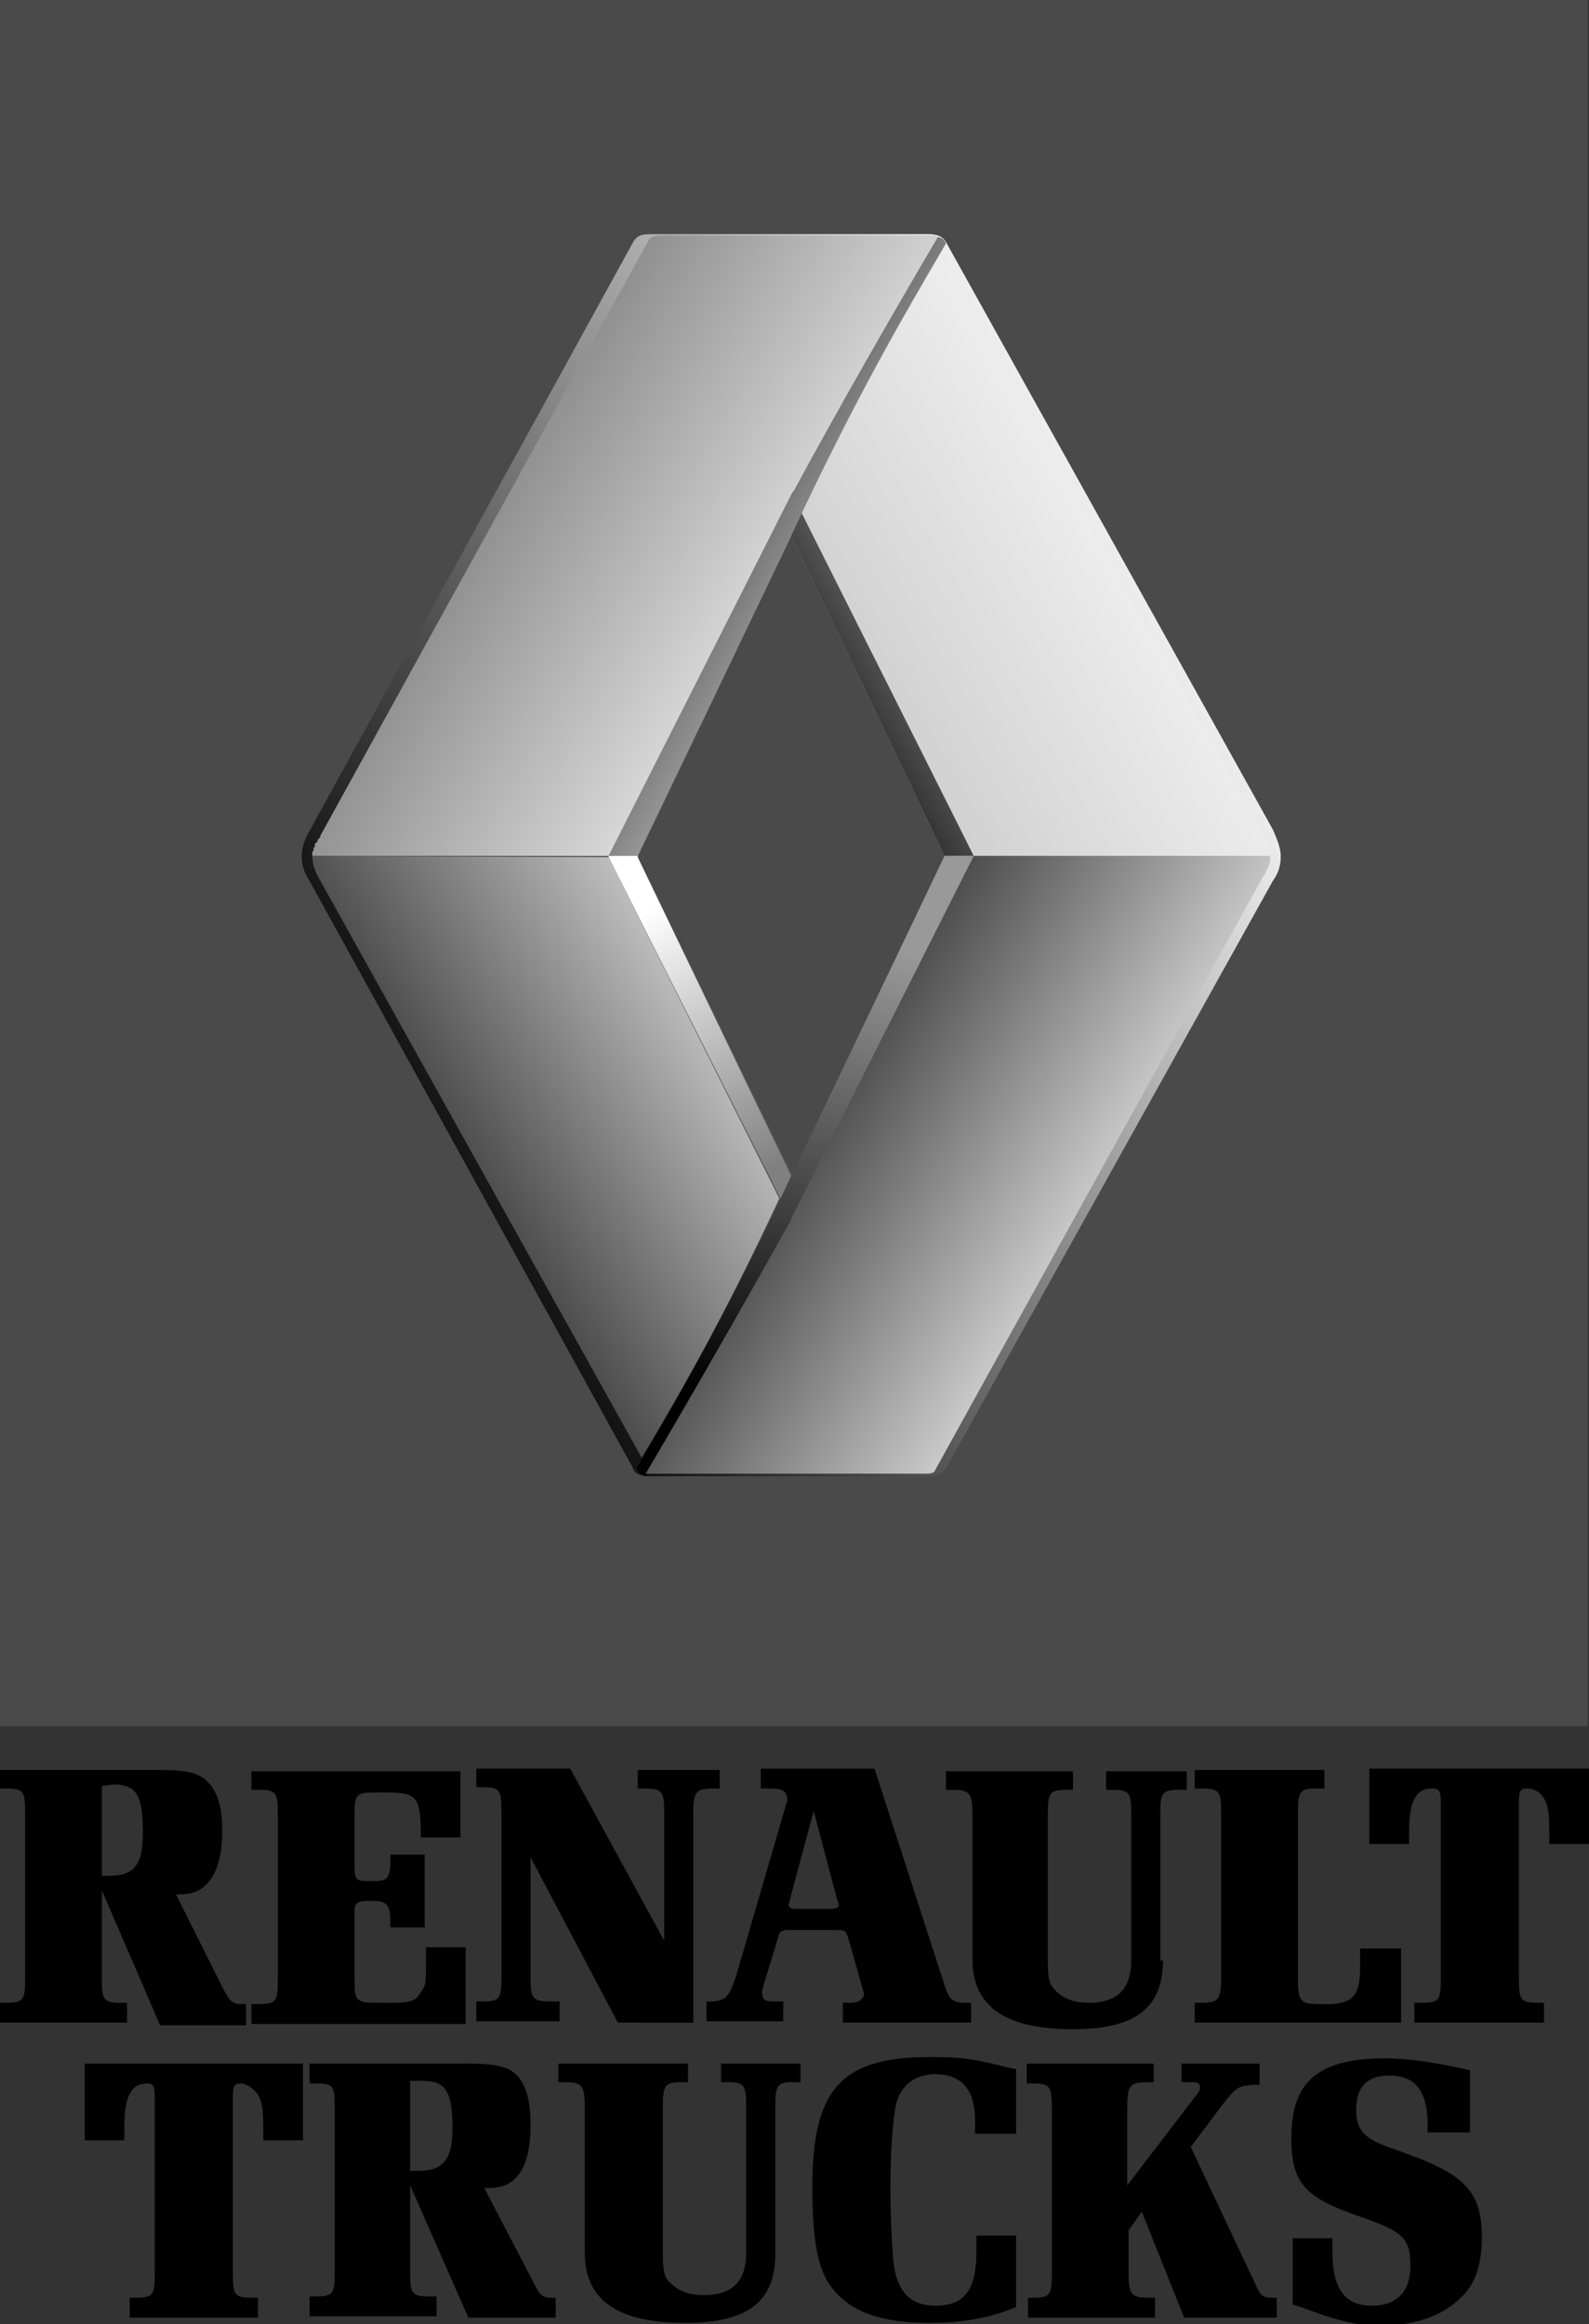 <?xml version="1.0" encoding="UTF-8"?>
<svg xmlns="http://www.w3.org/2000/svg" xmlns:xlink="http://www.w3.org/1999/xlink" version="1.1" id="Layer_1" x="0px" y="0px" viewBox="0 0 120.1 175.7" style="enable-background:new 0 0 120.1 175.7;" xml:space="preserve">
<rect x="0" y="0" width="120.1" height="175.7" fill="#333333" stroke="none"/>
<style type="text/css">
	.st0{fill-rule:evenodd;clip-rule:evenodd;fill:#4A4A4A;}
	.st1{fill-rule:evenodd;clip-rule:evenodd;}
	.st2{fill-rule:evenodd;clip-rule:evenodd;fill:#808080;}
	.st3{fill-rule:evenodd;clip-rule:evenodd;fill:url(#SVGID_1_);}
	.st4{fill-rule:evenodd;clip-rule:evenodd;fill:url(#SVGID_00000075874591071240610040000009439706506783966637_);}
	.st5{fill-rule:evenodd;clip-rule:evenodd;fill:url(#SVGID_00000014596728370994745120000016299934652814706311_);}
	.st6{fill-rule:evenodd;clip-rule:evenodd;fill:url(#SVGID_00000042016660048527985150000004537421290285300877_);}
	.st7{fill-rule:evenodd;clip-rule:evenodd;fill:url(#SVGID_00000127003038767110674780000006604042169265549953_);}
	.st8{fill-rule:evenodd;clip-rule:evenodd;fill:url(#SVGID_00000154424420538827604630000016086094637203249828_);}
	.st9{fill-rule:evenodd;clip-rule:evenodd;fill:url(#SVGID_00000107557433606648909930000005931733302460922501_);}
	.st10{fill-rule:evenodd;clip-rule:evenodd;fill:url(#SVGID_00000108301860995987485120000004601714550775860148_);}
	.st11{fill-rule:evenodd;clip-rule:evenodd;fill:url(#SVGID_00000020364098740375308430000015958484863257651099_);}
</style>
<g>
	<rect class="st0" width="120" height="130.5"></rect>
	<path class="st1" d="M7.7,142.9v6.6c0,1.7,0.1,1.9,1.5,1.9h0.4v1.5H0v-1.5h0.4c1.4,0,1.5-0.2,1.5-1.9v-12.4c0-1.7-0.1-1.9-1.5-1.9   H0v-1.4h11.8c1.7,0,2.6,0.1,3.2,0.4c1.2,0.6,1.8,1.9,1.8,4.2c0,3.1-1.1,4.8-3.1,4.8c-0.2,0-0.2,0-0.4,0l3.5,7   c0.6,1.2,0.8,1.3,1.6,1.3h0.2v1.6h-6.5L7.7,142.9L7.7,142.9z M7.7,141.8c0.2,0,0.6,0,0.6,0c1.9,0,2.5-0.9,2.5-3.3   c0-2.8-0.5-3.6-2.2-3.6c-0.2,0-0.6,0.1-0.9,0.1V141.8z"></path>
	<path class="st1" d="M32.1,145.7h-2.6v-0.6c0-1.2-0.4-1.4-1.4-1.4h-0.4c-0.6,0-0.9,0.2-0.9,0.6v5.5c0,1.5,0.1,1.6,2,1.6h0.7   c1.5,0,1.9-0.1,2.3-0.8c0.4-0.5,0.4-0.8,0.4-2.2v-1.2h3v5.8H19v-1.5h0.5c1.4,0,1.5-0.2,1.5-1.9v-12.4c0-1.7-0.1-1.9-1.5-1.9H19   v-1.4h15.8v5h-3v-0.9c-0.1-2.2-0.4-2.5-2.7-2.5h-0.6c-1.6,0-1.7,0.1-1.7,1.7v3.9c0,1,0.1,1.1,1.1,1.1h0.4c0.9,0,1.2-0.2,1.2-1.4   v-0.6h2.6V145.7z"></path>
	<path class="st1" d="M46.7,152.9l-6.6-12.5v9c0,1.7,0.1,1.9,1.6,1.9h0.6v1.5H36v-1.5h0.4c1.4,0,1.5-0.2,1.5-1.9v-12.4   c0-1.7-0.1-1.9-1.5-1.9H36v-1.4h7.1l7.1,13v-9.6c0-1.7-0.1-1.9-1.6-1.9h-0.4v-1.4h6.2v1.4h-0.4c-1.4,0-1.6,0.2-1.6,1.9v15.8H46.7z"></path>
	<path class="st1" d="M71.4,150.1c0.3,1,0.6,1.3,1.5,1.3h0.5v1.5h-9.7v-1.5h0.6c0.6,0,1-0.3,1-0.7c0-0.1-0.1-0.3-0.2-0.7l-0.9-3.2   c-0.3-0.9-0.2-0.9-1.1-0.9h-3.7c-0.4,0.1-0.5,0.1-0.6,0.6l-1.1,3.6c-0.1,0.4-0.1,0.4-0.1,0.6c0,0.4,0.2,0.6,0.8,0.6h0.8v1.5h-5.8   v-1.5h0.5c1-0.1,1.2-0.4,1.7-1.8l3.7-12.7c0.1-0.4,0.2-0.6,0.2-0.7c0-0.7-0.3-0.9-1.4-0.9h-0.6v-1.5h8.6L71.4,150.1L71.4,150.1z    M59.7,143.6c0,0.2-0.1,0.3-0.1,0.4c0,0.2,0.2,0.3,0.5,0.3h2.7c0.4,0,0.6-0.1,0.6-0.3c0-0.1,0-0.1-0.1-0.3l-1.8-6.8L59.7,143.6z"></path>
	<path class="st1" d="M87.9,148.2c0,3.6-2.1,5.2-6.8,5.2c-5.1,0-7.6-1.7-7.6-5.3v-10.9c0-1.7-0.2-1.9-1.6-1.9h-0.4v-1.4h9.6v1.4   h-0.4c-1.4,0-1.5,0.2-1.5,1.9v11c0,1.4,0.1,1.8,0.6,2.3c0.6,0.6,1.4,0.9,2.5,0.9c2.2,0,3.2-1.1,3.2-3.2v-11c0-1.7-0.1-1.9-1.5-1.9   h-0.4v-1.4h6.1v1.4h-0.5c-1.4,0-1.5,0.2-1.5,1.9V148.2z"></path>
	<path class="st1" d="M105.8,152.9H90.3v-1.5h0.4c1.4,0,1.6-0.2,1.6-1.9v-12.4c0-1.7-0.1-1.9-1.6-1.9h-0.4v-1.4h9.8v1.4h-0.5   c-1.4,0-1.5,0.2-1.5,1.9v12.2c0,2,0.1,2.2,1.7,2.2h0.8c1.7-0.1,2.2-0.7,2.2-2.8v-1.4h3.1V152.9z"></path>
	<path class="st1" d="M120.1,133.7v5.7h-3v-0.8c0-1.7-0.1-2.2-0.5-2.8c-0.3-0.4-0.7-0.6-1.2-0.6c-0.5,0-0.6,0.2-0.6,1v13.3   c0,1.7,0.1,1.9,1.5,1.9h0.4v1.5h-9.8v-1.5h0.5c1.4,0,1.5-0.2,1.5-1.9v-13.2c0-0.9-0.1-1.1-0.7-1.1c-1.2,0-1.7,1-1.7,3.3v0.9h-3   v-5.7H120.1z"></path>
	<path class="st1" d="M22.9,156v5.8h-3v-0.8c0-1.7-0.1-2.2-0.5-2.8c-0.4-0.4-0.8-0.7-1.2-0.7c-0.5,0-0.6,0.2-0.6,1v13.3   c0,1.7,0.1,1.9,1.5,1.9h0.4v1.5H9.8v-1.5h0.4c1.4,0,1.5-0.2,1.5-1.9v-13.2c0-0.9-0.1-1.1-0.6-1.1c-1.2,0-1.7,1-1.7,3.3v1h-3V156   H22.9z"></path>
	<path class="st1" d="M31,165.2v6.5c0,1.7,0.1,1.9,1.5,1.9H33v1.5h-9.6v-1.5h0.4c1.4,0,1.5-0.2,1.5-1.9v-12.3c0-1.8-0.1-1.9-1.5-1.9   h-0.4V156h11.8c1.7,0,2.5,0.1,3.2,0.4c1.2,0.6,1.7,2,1.7,4.2c0,3.2-1,4.8-3.1,4.8c-0.1,0-0.2,0-0.4,0l3.6,6.9   c0.6,1.2,0.7,1.4,1.5,1.4H42v1.5h-6.6L31,165.2L31,165.2z M31,164.1c0.3,0,0.6,0,0.7,0c1.8,0,2.5-0.9,2.5-3.2   c0-2.8-0.5-3.6-2.3-3.6c-0.1,0-0.6,0-0.9,0V164.1z"></path>
	<path class="st1" d="M58.6,170.4c0,3.6-2.1,5.2-6.8,5.2c-5.1,0-7.6-1.7-7.6-5.3v-10.9c0-1.8-0.2-2-1.6-2h-0.4V156H52v1.4h-0.4   c-1.4,0-1.5,0.2-1.5,2v10.9c0,1.4,0.1,1.9,0.6,2.3c0.6,0.6,1.4,0.9,2.5,0.9c2.2,0,3.2-1.1,3.2-3.2v-10.9c0-1.8-0.1-2-1.5-2h-0.4   V156h6v1.4H60c-1.3,0-1.4,0.2-1.4,2V170.4z"></path>
	<path class="st1" d="M76.8,161.3h-3.1v-1c0-2.3-1-3.5-3-3.5c-1.6,0-2.7,0.9-3,2.4c-0.2,1.1-0.4,3.1-0.4,6.3c0,1.9,0.1,4,0.2,5.2   c0.2,2.4,1.2,3.6,3.2,3.6c2.2,0,3.1-1.2,3.1-4.1v-1.2h3v5.4c-1.9,0.8-4,1.2-6.6,1.2c-3.5,0-5.8-0.8-7.2-2.5   c-1.2-1.4-1.6-3.7-1.6-7.8c0-7.4,2.2-9.8,8.9-9.8c2.2,0,3.2,0.1,5.9,0.8c0.1,0,0.4,0.1,0.6,0.1V161.3z"></path>
	<path class="st1" d="M94.9,172.7c0.4,0.9,0.6,1,1.3,1h0.3v1.5h-7l-3.2-8l-1,1.4v3.2c0,1.7,0.2,1.9,1.6,1.9h0.4v1.5h-9.6v-1.5H78   c1.4,0,1.5-0.2,1.5-1.9v-12.3c0-1.8-0.1-2-1.5-2h-0.4V156h9.6v1.4h-0.4c-1.4,0-1.6,0.2-1.6,2v5.8l4.9-6.4l0.3-0.4   c0.2-0.2,0.3-0.4,0.3-0.6c0-0.3-0.2-0.4-0.5-0.4h-0.9V156h5.9v1.6h-0.4c-1.2,0.1-1.3,0.1-2.4,1.5l-2.4,3.2L94.9,172.7z"></path>
	<path class="st1" d="M110.9,161.2h-3v-0.6c0-2.5-0.9-3.7-2.9-3.7c-1.7,0-2.5,0.9-2.5,2.6c0,1.5,0.6,2.2,2.7,2.9l1.1,0.4   c4.5,1.6,5.7,3,5.7,6.3c0,2.1-0.5,3.6-1.6,4.6c-1.4,1.4-3.5,2.1-6,2.1c-1.9,0-3.1-0.3-6.1-1.4l-0.6-0.2v-5h3v0.9   c0,2.9,0.9,4.2,3,4.2c1.9,0,2.9-1.1,2.9-3c0-2.1-0.5-2.6-4-3.8c-4-1.4-5-2.5-5-5.9c0-4.3,2.1-6,7.1-6c1.9,0,4.2,0.4,6.4,0.9V161.2z   "></path>
	<path class="st2" d="M96,64.7L96,64.7v0.1V65v0.1v0.1l-0.1,0.1v0.1v0.1l-0.1,0.1v0.1l-0.1,0.1v0.1l-0.1,0.1L95.6,66v0.1l-0.1,0.1   l-24.7,44.4h-0.1v0.1l0,0h-0.1l0,0v0.1h-0.1l0,0h-0.1l0,0l-0.1,0.1h-0.1h-0.1h-0.1h-0.1h-0.1H49.2h-0.1h-0.1H49h-0.1l-0.1-0.1l0,0   h-0.1h-0.1l0,0l-0.1-0.1l0,0l0,0h-0.1v-0.1l0,0l-0.1-0.1L24,66.2v-0.1L24,66L23.9,66v-0.1l-0.1-0.1l-0.1-0.1v-0.1v-0.1l-0.1-0.1   v-0.1v-0.1l-0.1-0.1V65v-0.1v-0.1v-0.1v-0.1v-0.1v-0.1v-0.1l0.1-0.1v-0.1v-0.1l0.1-0.1v-0.1v-0.1l0.1-0.1l0.1-0.1v-0.1l0.1-0.1   l0.1-0.1v-0.1l24.4-44.4l0.1-0.1l0,0v-0.1h0.1l0,0v-0.1h0.1l0,0h0.1h0.1v-0.1h0.1H49h0.1h0.1h0.1h20.9h0.1h0.1h0.1h0.1h0.1h0.1v0.1   h0.1l0,0h0.1l0,0v0.1h0.1l0,0v0.1h0.1l24.7,44.5l0.1,0.1v0.1l0.1,0.1l0.1,0.1v0.1l0.1,0.1V64l0.1,0.1v0.1v0.1l0.1,0.1v0.1v0.1v0.1   V64.7L96,64.7L96,64.7z M73.6,64.7L59.9,37.2L46,64.8l13.9,27.4L73.6,64.7z"></path>
	<linearGradient id="SVGID_1_" gradientUnits="userSpaceOnUse" x1="25.777" y1="84.288" x2="93.113" y2="45.411">
		<stop offset="0" style="stop-color:#000000"></stop>
		<stop offset="1" style="stop-color:#FFFFFF"></stop>
	</linearGradient>
	<path class="st3" d="M96.8,64.7c0,0.6-0.1,1.2-0.6,1.9L71.5,111c-0.3,0.5-0.8,0.6-1.4,0.6H49.2c-0.7,0-1.2-0.1-1.4-0.7L23.4,66.6   c-0.4-0.6-0.6-1.2-0.6-1.9c0-0.6,0.2-1.2,0.6-1.9l24.4-44.4c0.3-0.6,0.7-0.7,1.4-0.7h20.9c0.6,0,1.1,0.1,1.4,0.6l24.7,44.4   C96.6,63.6,96.8,64.2,96.8,64.7L96.8,64.7z M71.4,64.7L59.8,40.5L48.2,64.8l11.7,24.1L71.4,64.7z"></path>
	
		<linearGradient id="SVGID_00000070095519291588484630000010375854563197798044_" gradientUnits="userSpaceOnUse" x1="58.901" y1="55.504" x2="74.526" y2="46.482">
		<stop offset="0" style="stop-color:#000000"></stop>
		<stop offset="1" style="stop-color:#999999"></stop>
	</linearGradient>
	
		<polygon style="fill-rule:evenodd;clip-rule:evenodd;fill:url(#SVGID_00000070095519291588484630000010375854563197798044_);" points="   73.6,64.7 73.6,64.7 71.4,64.7 71.4,64.7 59.8,40.5 59.8,40.5 59.8,37.3 59.9,37.2  "></polygon>
	
		<linearGradient id="SVGID_00000179624928726909826510000005398455963774750133_" gradientUnits="userSpaceOnUse" x1="44.627" y1="33.322" x2="72.266" y2="49.279">
		<stop offset="0" style="stop-color:#000000"></stop>
		<stop offset="1" style="stop-color:#FFFFFF"></stop>
	</linearGradient>
	<path style="fill-rule:evenodd;clip-rule:evenodd;fill:url(#SVGID_00000179624928726909826510000005398455963774750133_);" d="   M71.5,18.4c-3.4,5.8-6.9,11.8-11.7,22.1l-3.7,7.7l-7.9,16.5H46l13.8-27.4c3.5-6.4,7.2-13.1,10.9-19.4   C71.1,17.9,71.4,18.1,71.5,18.4L71.5,18.4z"></path>
	
		<linearGradient id="SVGID_00000017481021137312325360000018096707902720163747_" gradientUnits="userSpaceOnUse" x1="27.738" y1="30.13" x2="66.714" y2="52.633">
		<stop offset="0" style="stop-color:#666666"></stop>
		<stop offset="1" style="stop-color:#FFFFFF"></stop>
	</linearGradient>
	<path style="fill-rule:evenodd;clip-rule:evenodd;fill:url(#SVGID_00000017481021137312325360000018096707902720163747_);" d="   M23.6,64.7L23.6,64.7L23.6,64.7v-0.1v-0.1v-0.1l0.1-0.1v-0.1v-0.1l0.1-0.1v-0.1v-0.1l0.1-0.1l0.1-0.1v-0.1l0.1-0.1l0.1-0.1v-0.1   l24.8-45c0.1-0.3,0.4-0.3,0.8-0.4h20.9c0.1,0.1,0.1,0.1,0.2,0.1c-3.6,6.1-7.6,13.1-10.9,19.2l0,0l-0.1,0.1L46,64.7H23.6z"></path>
	
		<linearGradient id="SVGID_00000003801026334515224030000002532942960759252400_" gradientUnits="userSpaceOnUse" x1="63.18" y1="53.719" x2="95.559" y2="35.025">
		<stop offset="0" style="stop-color:#CCCCCC"></stop>
		<stop offset="1" style="stop-color:#FFFFFF"></stop>
	</linearGradient>
	<path style="fill-rule:evenodd;clip-rule:evenodd;fill:url(#SVGID_00000003801026334515224030000002532942960759252400_);" d="   M73.6,64.7H96c0-0.5-0.2-1-0.4-1.4L71.1,19.2C68,24.4,64.8,30,60.6,38.8L73.6,64.7z"></path>
	
		<linearGradient id="SVGID_00000132073999802914443630000012077215303752427951_" gradientUnits="userSpaceOnUse" x1="59.377" y1="87.792" x2="48.599" y2="69.125">
		<stop offset="0" style="stop-color:#808080"></stop>
		<stop offset="1" style="stop-color:#FFFFFF"></stop>
	</linearGradient>
	
		<polygon style="fill-rule:evenodd;clip-rule:evenodd;fill:url(#SVGID_00000132073999802914443630000012077215303752427951_);" points="   46,64.8 46,64.7 48.2,64.7 48.2,64.8 59.8,88.9 59.8,88.9 59.8,92.2 59.8,92.2  "></polygon>
	
		<linearGradient id="SVGID_00000019644270191301241170000003937037760847359664_" gradientUnits="userSpaceOnUse" x1="55.988" y1="105.982" x2="65.355" y2="71.027">
		<stop offset="0" style="stop-color:#000000"></stop>
		<stop offset="1" style="stop-color:#999999"></stop>
	</linearGradient>
	<path style="fill-rule:evenodd;clip-rule:evenodd;fill:url(#SVGID_00000019644270191301241170000003937037760847359664_);" d="   M48.1,111c3.4-5.8,6.9-11.9,11.7-22.1l3.7-7.7l7.9-16.5h2.2L59.8,92.2c-3.5,6.4-7.3,13-11,19.4C48.5,111.5,48.3,111.3,48.1,111   L48.1,111z"></path>
	
		<linearGradient id="SVGID_00000098201421183346349590000000153935907744428160_" gradientUnits="userSpaceOnUse" x1="55.589" y1="78.388" x2="88.997" y2="97.676">
		<stop offset="0" style="stop-color:#1A1A1A"></stop>
		<stop offset="1" style="stop-color:#FFFFFF"></stop>
	</linearGradient>
	<path style="fill-rule:evenodd;clip-rule:evenodd;fill:url(#SVGID_00000098201421183346349590000000153935907744428160_);" d="   M96,64.7L96,64.7v0.1v0.1V65v0.1v0.1l-0.1,0.1v0.1v0.1l-0.1,0.1v0.1l-0.1,0.1v0.1L95.7,66L95.6,66v0.1l-0.1,0.1l-24.8,44.9   c-0.1,0.3-0.4,0.3-0.8,0.3H49.1c-0.1,0-0.2,0-0.3,0c3.6-6.1,7.6-13.1,11-19.2l0,0v-0.1l13.8-27.4H96z"></path>
	
		<linearGradient id="SVGID_00000183955297399394554100000000959823852249306532_" gradientUnits="userSpaceOnUse" x1="23.353" y1="94.823" x2="55.732" y2="76.129">
		<stop offset="0" style="stop-color:#000000"></stop>
		<stop offset="1" style="stop-color:#CCCCCC"></stop>
	</linearGradient>
	<path style="fill-rule:evenodd;clip-rule:evenodd;fill:url(#SVGID_00000183955297399394554100000000959823852249306532_);" d="   M46,64.8l-22.4-0.1c0,0.6,0.2,1.1,0.4,1.5l24.5,44c3.1-5.2,6.3-10.8,10.4-19.6L46,64.8z"></path>
</g>
</svg>
